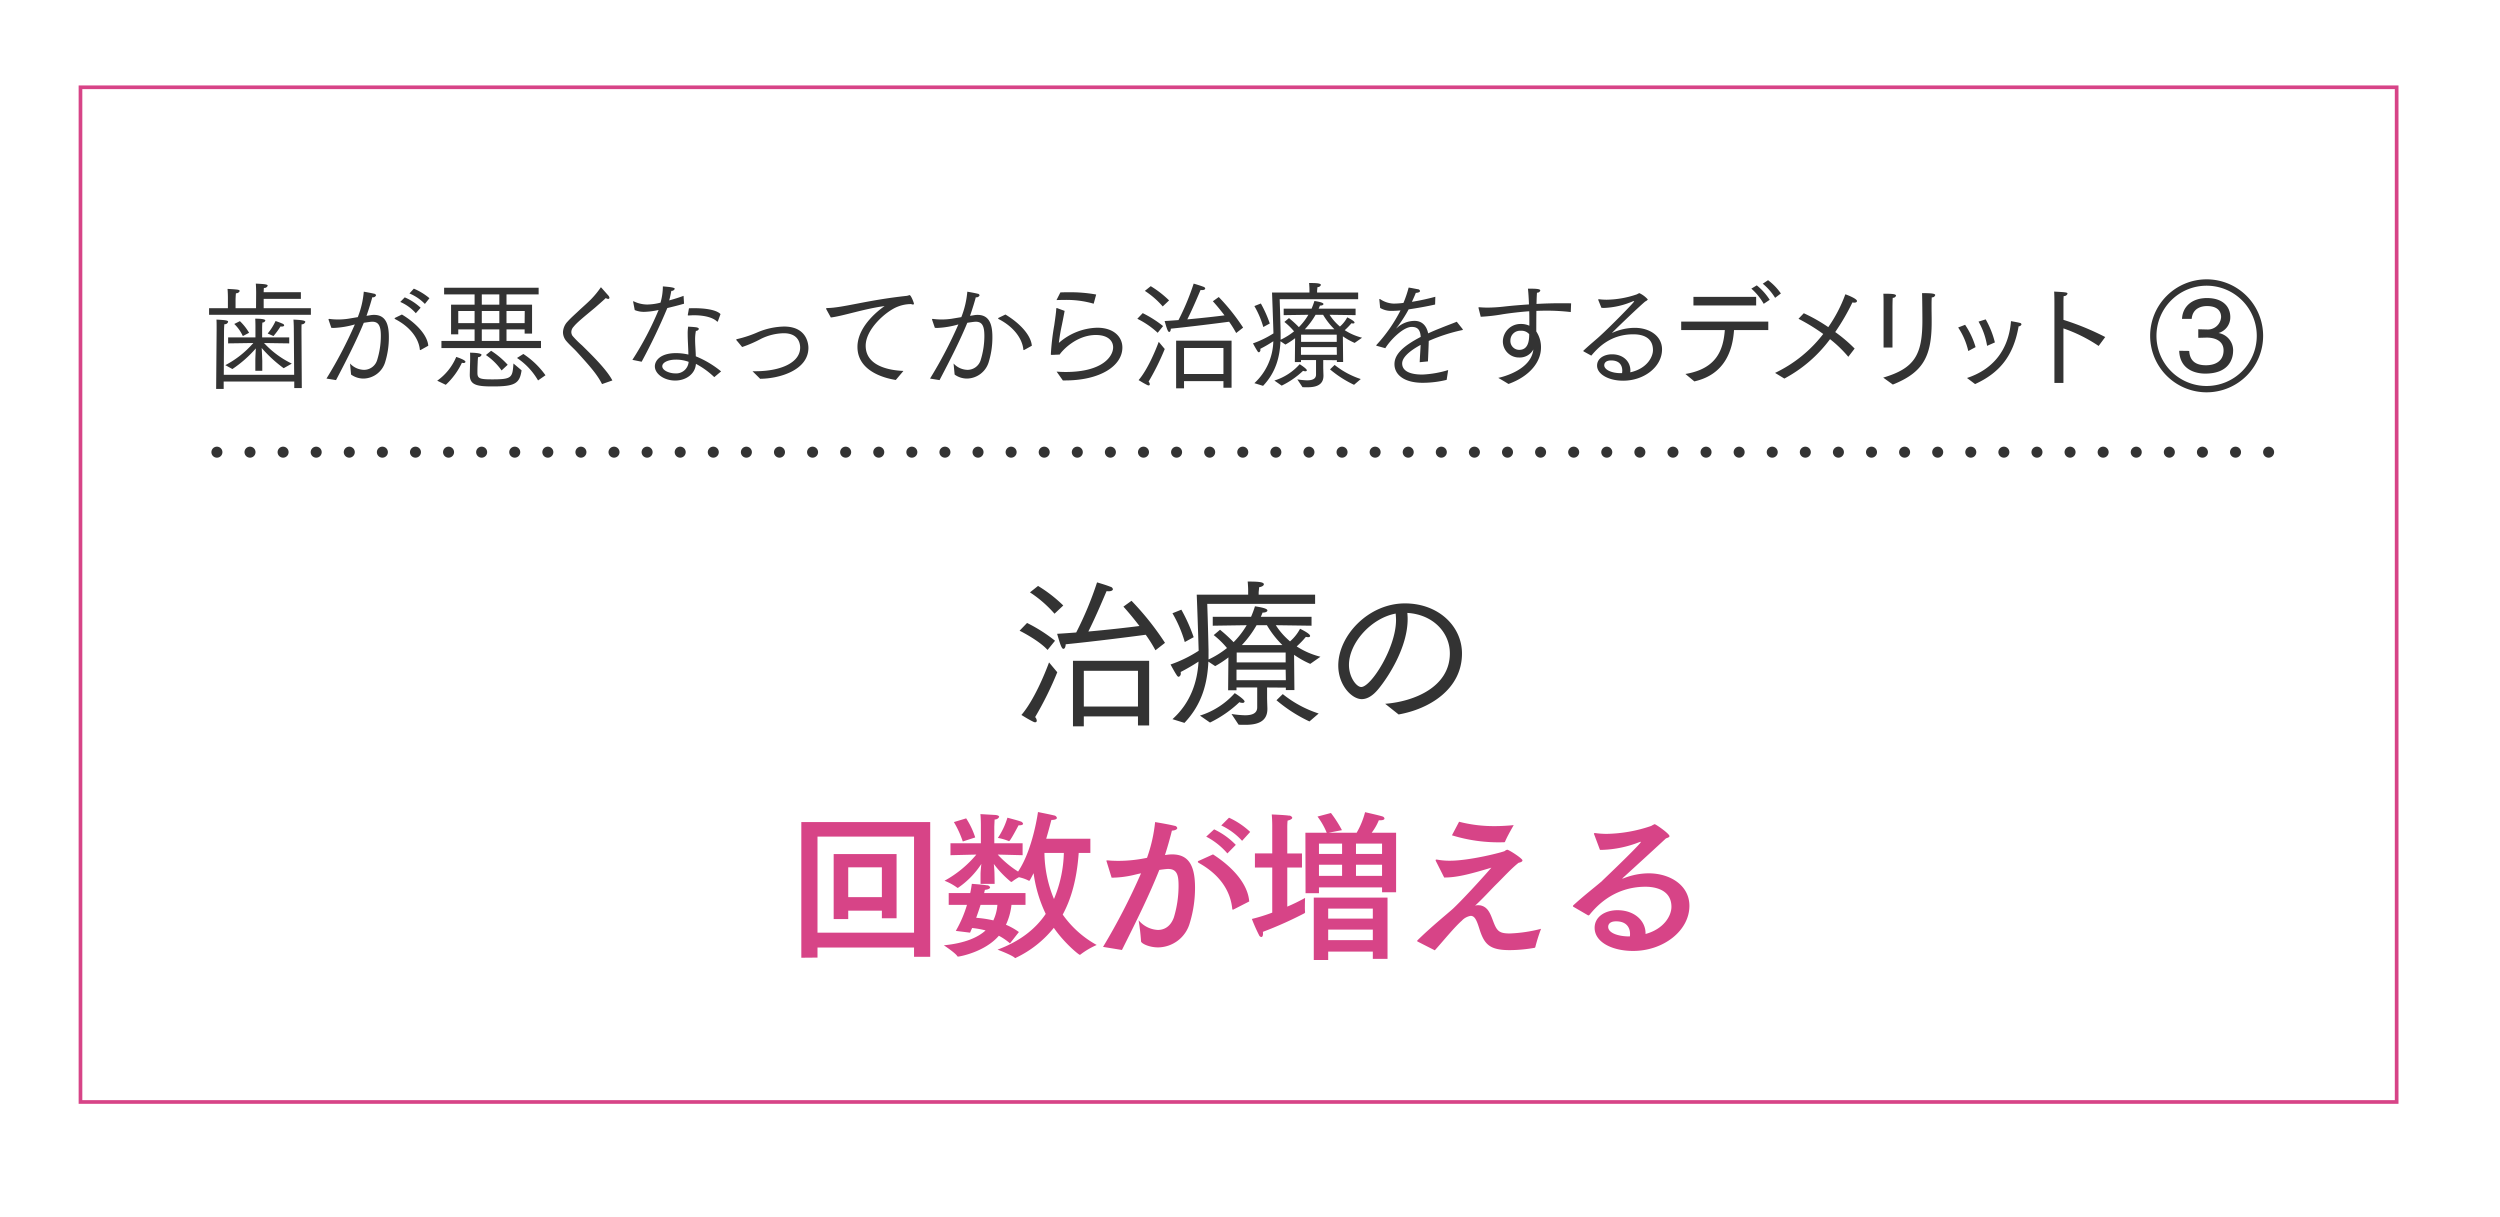 <svg id="歯が悪くなってから治療をするデメリット_.svg" data-name="歯が悪くなってから治療をするデメリット ③.svg" xmlns="http://www.w3.org/2000/svg" xmlns:xlink="http://www.w3.org/1999/xlink" width="680" height="331" viewBox="0 0 680 331">
  <defs>
    <style>
      .cls-1, .cls-2 {
        fill: #fff;
      }

      .cls-1, .cls-2, .cls-3, .cls-4, .cls-5, .cls-6 {
        fill-rule: evenodd;
      }

      .cls-1 {
        filter: url(#filter);
      }

      .cls-2 {
        stroke: #d74487;
        stroke-width: 1px;
      }

      .cls-3 {
        fill: none;
        stroke: #333;
        stroke-linecap: round;
        stroke-width: 3px;
        stroke-dasharray: 0.001 9;
      }

      .cls-4, .cls-6 {
        fill: #333;
      }

      .cls-5 {
        fill: #d74487;
        filter: url(#filter-2);
      }

      .cls-6 {
        filter: url(#filter-3);
      }
    </style>
    <filter id="filter" x="1077" y="4954" width="680" height="331" filterUnits="userSpaceOnUse">
      <feOffset result="offset" dx="1.5" dy="2.598" in="SourceAlpha"/>
      <feGaussianBlur result="blur" stdDeviation="4.472"/>
      <feFlood result="flood" flood-color="#e6e6e6"/>
      <feComposite result="composite" operator="in" in2="blur"/>
      <feBlend result="blend" in="SourceGraphic"/>
    </filter>
    <filter id="filter-2" x="1286" y="5167" width="260" height="58" filterUnits="userSpaceOnUse">
      <feOffset result="offset" dx="1.259" dy="1.554" in="SourceAlpha"/>
      <feGaussianBlur result="blur" stdDeviation="3"/>
      <feFlood result="flood" flood-color="#fff" flood-opacity="0.47"/>
      <feComposite result="composite" operator="in" in2="blur"/>
      <feGaussianBlur result="blur-2" stdDeviation="1.333" in="SourceAlpha"/>
      <feComposite result="composite-2"/>
      <feComposite result="composite-3"/>
      <feComposite result="composite-4"/>
      <feFlood result="flood-2" flood-color="#fff" flood-opacity="0.08"/>
      <feComposite result="composite-5" operator="in" in2="composite-4"/>
      <feBlend result="blend" in2="composite"/>
      <feBlend result="blend-2" in="SourceGraphic"/>
    </filter>
    <filter id="filter-3" x="1346" y="5104" width="138" height="57" filterUnits="userSpaceOnUse">
      <feOffset result="offset" dx="1.259" dy="1.554" in="SourceAlpha"/>
      <feGaussianBlur result="blur" stdDeviation="3"/>
      <feFlood result="flood" flood-color="#fff" flood-opacity="0.47"/>
      <feComposite result="composite" operator="in" in2="blur"/>
      <feGaussianBlur result="blur-2" stdDeviation="1.333" in="SourceAlpha"/>
      <feComposite result="composite-2"/>
      <feComposite result="composite-3"/>
      <feComposite result="composite-4"/>
      <feFlood result="flood-2" flood-color="#fff" flood-opacity="0.08"/>
      <feComposite result="composite-5" operator="in" in2="composite-4"/>
      <feBlend result="blend" in2="composite"/>
      <feBlend result="blend-2" in="SourceGraphic"/>
    </filter>
  </defs>
  <path id="bg" class="cls-1" d="M1094.39,4970.24h640v291h-640v-291Z" transform="translate(-1077 -4954)"/>
  <path id="dot" class="cls-2" d="M1098.89,4977.74h630v276h-630v-276Z" transform="translate(-1077 -4954)"/>
  <path id="シェイプ_944" data-name="シェイプ 944" class="cls-3" d="M1136,5076.99h563" transform="translate(-1077 -4954)"/>
  <path id="歯が悪くなってから治療をするデメリット_" data-name="歯が悪くなってから治療をするデメリット ③" class="cls-4" d="M1133.87,5039.62h27.69v-1.79h-12.84v-2.53h10.12v-1.83h-10.12c0-.35.03-0.83,0.06-1.15a0.978,0.978,0,0,0,1.03-.61c0-.38-0.87-0.45-3.23-0.57,0.09,1.02.09,2.52,0.09,2.56l-0.03,4.13h-5.57v-2.4s0.03-1,.1-1.67a1,1,0,0,0,1.02-.58c0-.38-0.35-0.44-3.3-0.6,0.1,1.08.1,2.46,0.1,2.49v2.76h-5.12v1.79Zm17.51,5.79a20.517,20.517,0,0,0,1.92-2.62,1.5,1.5,0,0,0,.35.03c0.45,0,.64-0.16.64-0.32a0.578,0.578,0,0,0-.42-0.45,19.44,19.44,0,0,0-1.92-.73,15.281,15.281,0,0,1-2.14,3.39Zm-11.17,8.97a31.927,31.927,0,0,0,6.37-5.61c-0.04.9-.13,2.44-0.13,3.37v2.72h1.89v-2.72c-0.04-1.16-.1-2.6-0.16-3.49a35.925,35.925,0,0,0,5.98,5.5l2.21-1.25a25.107,25.107,0,0,1-7.55-5.6c2.17,0.03,6.17.1,6.85,0.1v-1.63h-7.37v-2.5s0-.9.07-1.54a0.816,0.816,0,0,0,.8-0.54c0-.16-0.16-0.51-2.75-0.51,0.06,0.83.06,2.17,0.06,2.17v2.92h-7.43v1.63c0.68,0,4.61-.07,6.85-0.1a26.059,26.059,0,0,1-7.61,6.02Zm0.51-12.26a10.913,10.913,0,0,1,2.33,3.29l1.7-.89a14.369,14.369,0,0,0-2.5-3.17Zm-4.93,17.67h2.05v-2.02h19.2v1.79h2.05l-0.09-15.4s0-1.31.03-1.95a0.988,0.988,0,0,0,1.02-.64c0-.45-1.28-0.54-3.23-0.64,0.1,1.19.1,2.79,0.1,2.79l0.09,12.22h-19.14l0.06-11.62s0-1.21.1-2.14a0.925,0.925,0,0,0,1.02-.64c0-.35-0.48-0.48-3.17-0.61,0.04,0.67.04,1.41,0.04,1.99v0.99Zm52.58-25.97a12.668,12.668,0,0,1,4.2,2.85l1.24-1.56a16.761,16.761,0,0,0-4.25-2.6Zm-2.5,2.31a11.827,11.827,0,0,1,4.23,3.07l1.31-1.5a14.926,14.926,0,0,0-4.32-2.82Zm-1.47,4.35a0.135,0.135,0,0,0-.06.13,0.291,0.291,0,0,0,.09.16c4.33,2.21,6.47,5.48,6.76,8.26,0,0.13.03,0.19,0.13,0.19a0.665,0.665,0,0,0,.16-0.06l2.01-1.12c-0.22-2.82-3.17-6.08-7.17-8.49Zm-16,16.91c3.23-6.15,5.63-10.92,7.55-15.59,0.87-.13,1.89-0.29,2.31-0.29,1.82,0,2.33,1.31,2.33,3.87a22.182,22.182,0,0,1-.99,6.5,3.741,3.741,0,0,1-3.62,2.72,5.309,5.309,0,0,1-3.77-1.73l0.28,3.01a5.779,5.779,0,0,0,3.4,1.09,6.286,6.286,0,0,0,5.86-4.42,22.644,22.644,0,0,0,1.02-6.85c0-3.07-.61-6.05-4.03-6.05a5.363,5.363,0,0,0-1.06.1l-0.99.16c0.67-1.92,1.34-4.13,1.57-5.06a0.885,0.885,0,0,0,1.02-.51,0.551,0.551,0,0,0-.54-0.45c-0.71-.19-2.53-0.51-2.79-0.55a24.407,24.407,0,0,1-1.63,6.92l-2.69.45a19.339,19.339,0,0,1-2.69.19,17.779,17.779,0,0,1-2.37-.16,0.186,0.186,0,0,0-.22.16c0,0.03.03,0.06,0.03,0.1l0.74,2.17c0.19,0,.38.03,0.6,0.03a24.144,24.144,0,0,0,5.8-.96,117.471,117.471,0,0,1-7.72,14.73Zm28.67-8.71h27.08v-1.95h-9.38v-3.14h4.93v1.15h2.02v-7.87h-6.95v-2.79h8.74v-1.82H1197.8v1.82h8.29v2.79h-6.4v8.06h1.96v-1.34h4.44v3.14h-9.02v1.95Zm20.55,2.69a18.3,18.3,0,0,1,5.73,6.11l2.02-1.41a22.513,22.513,0,0,0-6.02-5.79Zm-8.45-.8a16.753,16.753,0,0,1,4.26,4.19l1.66-1.54a22.266,22.266,0,0,0-4.51-3.81Zm-4.39,5.21v0.23c0,2.85,2.24,3.1,6.31,3.1,5.89,0,7.27-.76,7.78-4.38l-2.21-1.86c-0.26,3.87-.42,4.32-5.83,4.32-3.36,0-3.97-.25-3.97-1.79v-0.45c0-.96.07-2.3,0.07-2.3,0-.42.06-1.06,0.09-1.51a0.943,0.943,0,0,0,.96-0.61c0-.6-3.1-0.6-3.13-0.6,0.03,0.28.03,0.8,0.03,1.25v0.76Zm-6.53,2.89a19.7,19.7,0,0,0,4.39-5.99,2.88,2.88,0,0,0,.41.06c0.39,0,.55-0.16.55-0.35,0-.51-2.5-1.31-2.5-1.31a15.034,15.034,0,0,1-5.18,6.47Zm16.52-16.78v-3.3h4.96l-0.03,3.3h-4.93Zm-6.72-5.02v-2.79h4.77v2.79h-4.77Zm0,5.02v-3.3h4.77v3.3h-4.77Zm0,4.84v-3.14h4.77v3.14h-4.77Zm-6.4-4.84v-3.3h4.44v3.3h-4.44Zm41.92,15.59c-1.57-3.01-5.7-7.01-8.23-9.51a25.9,25.9,0,0,1-2.62-2.62,1.957,1.957,0,0,1-.32-1.03,2.133,2.133,0,0,1,.58-1.4c0.92-1.16,2.46-2.4,5.85-5.22,0.84-.74,2.02-1.76,2.95-2.63a1.277,1.277,0,0,0,.64.23,0.309,0.309,0,0,0,.35-0.29,1.075,1.075,0,0,0-.29-0.61c-1.98-2.24-1.98-2.24-2.01-2.24a0.211,0.211,0,0,0-.16.16,24.316,24.316,0,0,1-2.57,3.11c-1.08,1.08-2.24,2.08-3.16,2.94-1.06,1.02-2.21,1.99-3.21,3.11a4.432,4.432,0,0,0-1.24,2.91,3.76,3.76,0,0,0,1.05,2.53c0.8,0.93,1.86,1.85,2.66,2.72,3.49,3.84,5.6,6.18,6.91,8.83Zm20.51-17.83v0.07s0,0.09.23,0.09c0.51-.03.99-0.06,1.47-0.06,2.88,0,5.18.64,6.24,1.69a0.417,0.417,0,0,0,.13.07,0.241,0.241,0,0,0,.13-0.16l0.7-1.92c-1.18-1.22-4.38-1.6-7.1-1.6-0.52,0-1.03,0-1.48.03Zm9.06,15.37a26.687,26.687,0,0,0-6.88-4.1c-0.03-1.57-.19-3.11-0.19-4.51a11.614,11.614,0,0,1,.22-2.41,0.832,0.832,0,0,0,.8-0.51c0-.19-0.19-0.35-0.64-0.45-0.74-.12-2.27-0.19-2.27-0.19a11.935,11.935,0,0,0-.13,2.02c0,1.63.16,3.65,0.19,5.57a15.188,15.188,0,0,0-3.36-.39c-4.32,0-5.76,2.09-5.76,3.59,0,2.05,2.5,3.87,5.54,3.87,2.85,0,5.44-1.73,5.63-4.54a22.074,22.074,0,0,1,4.99,3.61Zm-21.61-2.63a160.163,160.163,0,0,0,6.98-14.6c1.6-.38,3.24-0.8,4.55-1.18l-0.13-2.14c-1.09.41-2.5,0.86-3.91,1.24,0.26-.89.45-1.89,0.58-2.59a0.934,0.934,0,0,0,.93-0.54c0-.32-0.71-0.48-3.23-0.68a16.5,16.5,0,0,1-.64,4.42,15.183,15.183,0,0,1-3.59.51,8.529,8.529,0,0,1-3.68-.86,0.093,0.093,0,0,0-.06-0.03,0.132,0.132,0,0,0-.13.13c0,0.03.03,0.06,0.03,0.09l0.42,2.18a6.5,6.5,0,0,0,2.62.48,19.709,19.709,0,0,0,3.87-.51,85.035,85.035,0,0,1-7.13,13.57Zm12.78,0.03a3.4,3.4,0,0,1-3.68,3.14c-1.51,0-3.49-.77-3.49-1.95,0-.96,1.47-1.79,3.71-1.79A9.877,9.877,0,0,1,1264.31,5052.42Zm17.37,2.56c0.38,0.36,1.28,1.25,2.08,2.05,5.22-.03,13.13-2.33,13.13-8.42,0-.44-0.04-5.79-6.63-5.79a19.416,19.416,0,0,0-6.98,1.47,31.585,31.585,0,0,1-5.7,1.92c-0.22.04-.32,0.1-0.32,0.2a0.487,0.487,0,0,0,.16.25c0.23,0.26,1.44,1.73,1.44,1.73a33.251,33.251,0,0,0,5.16-2.24,14.7,14.7,0,0,1,6.14-1.51c4.16,0,4.48,2.95,4.48,3.91,0,4.07-5.25,6.43-12.22,6.43h-0.74Zm21.31-14.62c3.39-.42,9.06-2.37,14.63-3.11-1.02.7-7.39,5.25-7.39,11.11,0,6.59,7.33,8.51,10.43,8.99l2.08-2.46c-4.19-.16-10.27-1.47-10.27-6.85,0-4.58,5.6-9.41,8.64-10.6a9.916,9.916,0,0,1,3.74-.73,1.188,1.188,0,0,0,.48.12,0.226,0.226,0,0,0,.26-0.22c0-.26-0.8-2.34-1.18-2.34a0.735,0.735,0,0,0-.32.1c-0.13.03-.26,0.06-0.42,0.1-10.98,1.18-17.35,3.26-21.7,3.32a0.217,0.217,0,0,0-.26.16,0.511,0.511,0,0,0,.06.2Zm45.57,0.12a0.135,0.135,0,0,0-.06.13,0.265,0.265,0,0,0,.1.16c4.32,2.21,6.46,5.48,6.75,8.26,0,0.13.03,0.19,0.13,0.19a0.665,0.665,0,0,0,.16-0.06l2.02-1.12c-0.23-2.82-3.17-6.08-7.18-8.49Zm-16,16.91c3.23-6.15,5.63-10.92,7.55-15.59,0.87-.13,1.89-0.29,2.31-0.29,1.82,0,2.33,1.31,2.33,3.87a22.182,22.182,0,0,1-.99,6.5,3.738,3.738,0,0,1-3.61,2.72,5.313,5.313,0,0,1-3.78-1.73l0.29,3.01a5.728,5.728,0,0,0,3.39,1.09,6.286,6.286,0,0,0,5.86-4.42,22.644,22.644,0,0,0,1.02-6.85c0-3.07-.61-6.05-4.03-6.05a5.435,5.435,0,0,0-1.06.1l-0.99.16c0.67-1.92,1.34-4.13,1.57-5.06a0.885,0.885,0,0,0,1.02-.51,0.551,0.551,0,0,0-.54-0.45c-0.71-.19-2.53-0.51-2.79-0.55a24.407,24.407,0,0,1-1.63,6.92l-2.69.45a19.339,19.339,0,0,1-2.69.19,17.779,17.779,0,0,1-2.37-.16,0.186,0.186,0,0,0-.22.16c0,0.03.03,0.06,0.03,0.1l0.74,2.17c0.19,0,.38.03,0.61,0.03a24.157,24.157,0,0,0,5.79-.96,118.634,118.634,0,0,1-7.71,14.73Zm31.81-21.77c0.61-.03,1.25-0.03,1.89-0.03a26.326,26.326,0,0,1,8.22,1.02l0.68-2.5a39.493,39.493,0,0,0-7.69-.61c-0.7,0-1.37,0-2.05.04Zm1.73,21.86h0.6c9.61,0,15.59-4,15.59-8.96,0-2.88-2.33-5.38-6.85-5.38a16.4,16.4,0,0,0-10.43,4.13,48.4,48.4,0,0,1,.83-4.9c0.29-1.41.58-2.94,0.74-3.81l-1.99-.73a0.157,0.157,0,0,0-.13-0.04c-0.09,0-.16.07-0.16,0.23-0.03.83-.28,2.62-0.54,4.42a67.23,67.23,0,0,0-.93,7.9c0,0.19.1,0.19,0.26,0.19,0.22,0,2.14-.09,2.14-0.09,0.67-1.06,4.52-5.32,9.86-5.32,3.17,0,4.68,1.51,4.68,3.37,0,2.36-2.76,6.69-12.94,6.69-0.83,0-1.66-.04-2.43-0.1Zm40.8-21.54c1.19,1.31,2.24,2.62,3.17,3.84-2.24.29-6.18,0.74-10.12,1.09,1.6-3.17,3.17-7.01,3.62-8.01a1.606,1.606,0,0,0,.42.04c0.54,0,.83-0.2.83-0.42a0.641,0.641,0,0,0-.51-0.48c-0.87-.35-2.43-0.8-2.63-0.86a67.007,67.007,0,0,1-4.13,9.92c-1.31.1-2.59,0.19-3.77,0.26,0.6,2.11.89,2.97,1.24,2.97,0.23,0,.42-0.29.45-0.89,5.41-.55,12.81-1.48,15.85-1.89a29.564,29.564,0,0,1,1.92,3.07l1.89-1.47a55.653,55.653,0,0,0-6.63-8.32Zm-18.5-2.82a23.044,23.044,0,0,1,4.86,4.23l1.73-1.64a27.527,27.527,0,0,0-4.99-3.87Zm8.51,26.51h2.15v-1.96h10.72v1.8h2.21v-12.81h-15.08v12.97Zm-10.56-18.92a22.89,22.89,0,0,1,5.54,3.81l1.47-1.83a30.825,30.825,0,0,0-5.54-3.52Zm5.83,6.27c-0.87,2.37-3.08,7.65-5.48,10.41,0.19,0.09,1.35.86,2.43,1.37a0.559,0.559,0,0,0,.29.07,0.285,0.285,0,0,0,.32-0.32,1.106,1.106,0,0,0-.32-0.71,67.117,67.117,0,0,0,4.39-8.87Zm6.88,8.74v-7.07h10.72v7.07h-10.72Zm21.5,3.23c3.49-3.68,4.54-7.84,4.74-12.13l1.34,0.9a20.927,20.927,0,0,0,2.63-1.73l-0.07,6.5h1.67v-0.55h4.09v3.94c0,1.25-1.12,1.57-2.43,1.57a19.645,19.645,0,0,1-2.66-.26l1.41,2.12c0.42,0.03.83,0.03,1.28,0.03,2.08,0,4.42-.42,4.42-3.14v-0.1c0-.19-0.03-0.73-0.06-2.01v-2.15l3.71,0.04v0.48h1.7l-0.07-6.98a18.177,18.177,0,0,0,3.2,1.79l2.02-1.41a15.633,15.633,0,0,1-4.71-2.05,18.809,18.809,0,0,0,1.83-1.89,2.052,2.052,0,0,0,.41.07c0.29,0,.42-0.1.42-0.26,0-.45-1.73-1.28-1.98-1.41a8.692,8.692,0,0,1-1.99,2.5,14.388,14.388,0,0,1-2.82-3.2l7.08,0.1v-1.77h-10.05a6.268,6.268,0,0,0,.35-0.83h0.06c0.55,0,.9-0.19.9-0.41s-0.32-.52-2.46-0.84a20.363,20.363,0,0,1-.77,2.08h-7.59v1.77l6.72-.1a16.519,16.519,0,0,1-2.59,3.36,29,29,0,0,0-2.69-2.46l-1.25,1.05a17.537,17.537,0,0,1,2.63,2.56,17.876,17.876,0,0,1-3.65,2.28v-1.89c-0.1-4.74-.26-9.13-0.26-9.13h21.35v-1.82h-11.17v-0.51s0.07-.58.1-0.96a0.947,0.947,0,0,0,.93-0.58c0-.42-0.93-0.54-2.85-0.54h-0.36c0.07,0.6.1,1.47,0.1,1.63v0.96h-10.18c0.03,0.54.29,7.87,0.39,11.11a26.533,26.533,0,0,1-5.57,2.72c0.09,0.16.76,1.44,1.24,2.14a0.531,0.531,0,0,0,.39.29,0.683,0.683,0,0,0,.38-0.77v-0.19a35.293,35.293,0,0,0,3.52-2.05,15.99,15.99,0,0,1-5.15,11.4Zm18.21-4.48a29.885,29.885,0,0,0,6.53,4.2l1.83-1.57a22.7,22.7,0,0,1-7.11-3.84Zm-16.39-12.48a32.668,32.668,0,0,0-2.43-5.44l-1.76.7a25.188,25.188,0,0,1,2.43,5.7Zm3.24,16.9a23.15,23.15,0,0,0,5.82-4.03,1.343,1.343,0,0,0,.58.12,0.377,0.377,0,0,0,.45-0.25c0-.35-1.28-1.25-1.96-1.67a15.227,15.227,0,0,1-6.88,4.45Zm6.3-15.33a20.56,20.56,0,0,0,2.92-3.94h2.04a19.394,19.394,0,0,0,3.08,3.94h-8.04Zm-1.02,3.42v-1.95h9.7v1.95h-9.7Zm-0.03,3.52v-2.08h9.73l0.03,2.08h-9.76Zm22.94-1.79c1.34-2.21,4.86-5.79,7.17-5.79h0.03c1.7,0,2.31.92,2.43,2.72-5.09,2.65-7.14,4.89-7.14,7.42,0,2.66,2.34,5.06,7.72,5.06a27.2,27.2,0,0,0,6.47-.8l0.41-2.66a28.361,28.361,0,0,1-6.98,1.22c-5.02,0-5.53-2.02-5.53-3.01,0-.77.38-2.53,5.02-5.06-0.06,1.38-.22,3.69-0.25,4.71l2.24-.22c0.06-1.16.19-4.26,0.22-5.57a46.416,46.416,0,0,1,9.12-2.95,0.164,0.164,0,0,0,.16-0.13,0.612,0.612,0,0,0-.06-0.13l-1.6-2.01c-1.15.48-2.85,1.09-4.39,1.73-1.15.44-2.27,0.92-3.39,1.44-0.42-2.05-1.63-3.4-3.71-3.4a7.118,7.118,0,0,0-4.77,1.89,0.493,0.493,0,0,1-.2.16s0.04-.06.13-0.19a35.415,35.415,0,0,0,3.24-4.99c2.14-.32,4.64-0.74,7.2-1.32l0.06-2.11a63.125,63.125,0,0,1-6.37,1.38c0.35-.77.77-1.67,1.06-2.44,0.8-.03,1.15-0.28,1.15-0.51a0.635,0.635,0,0,0-.61-0.48c-0.35-.06-1.89-0.38-2.49-0.45a31.027,31.027,0,0,1-1.41,4.17,21.245,21.245,0,0,1-2.66.19,6.983,6.983,0,0,1-3.68-1.22,0.208,0.208,0,0,0-.13-0.03c-0.06,0-.09.03-0.09,0.13v0.03l0.22,2.27a5.884,5.884,0,0,0,3.2.8c0.8,0,2.08-.09,2.34-0.13a41.638,41.638,0,0,1-6.53,9.38,0.171,0.171,0,0,0-.07.13,0.174,0.174,0,0,0,.16.13Zm25.95-8.55a49.034,49.034,0,0,0,6.08-.7c2.11-.32,4.51-0.61,7.11-0.8,0.03,0.99.03,1.98,0.03,2.88v1.06a5.207,5.207,0,0,0-2.31-.48,4.8,4.8,0,0,0-4.89,4.83,4.37,4.37,0,0,0,4.45,4.29,4.19,4.19,0,0,0,3.84-2.18c-0.58,5.41-7.97,7.4-9.54,7.72,0.22,0.13,1.66.96,2.78,1.66,6.02-2.18,8.84-6.18,8.84-9.89a7.718,7.718,0,0,0-1.28-4.39c0-1.31,0-3.48.03-5.6,0.93-.03,1.86-0.06,2.82-0.06a56.926,56.926,0,0,1,6.53.38l0.09-2.37c-0.89-.03-1.82-0.03-2.81-0.03-2.12,0-4.39.07-6.6,0.19,0.03-1.28.07-2.36,0.13-3.07a0.839,0.839,0,0,0,.9-0.58c0-.44-1.06-0.51-3.36-0.51,0.12,1.09.22,2.63,0.28,4.29-2.4.16-4.7,0.35-6.72,0.58a42.668,42.668,0,0,1-4.51.29c-0.77,0-1.51-.04-2.28-0.1h-0.06c-0.13,0-.16.06-0.16,0.13a0.323,0.323,0,0,0,.03.16Zm13.19,4.74c0,2.05-.39,4.26-2.72,4.26a2.4,2.4,0,0,1-2.4-2.53,2.626,2.626,0,0,1,2.84-2.66A2.751,2.751,0,0,1,1492.95,5044.9Zm16.89,5.83c1.63-1.92,5.03-5.8,11.43-5.8,2.72,0,5.34.96,5.34,4.32,0,1.7-1.47,4.97-6.17,6.02,0-.16.03-0.32,0.03-0.48,0-2.43-1.89-4.42-5-4.42-1.98,0-4.06,1-4.06,3.08,0,2.33,3.14,4.1,7.07,4.1,5.77,0,10.6-3.81,10.6-8.52,0-3.58-3.3-5.86-7.43-5.86a15.005,15.005,0,0,0-5.92,1.28,1.238,1.238,0,0,1-.26.1c-0.09,0,6.76-6.63,9.03-8.55a1.739,1.739,0,0,0,.71-0.54,6.928,6.928,0,0,0-2.31-1.73,3.749,3.749,0,0,0-.64.32,26.185,26.185,0,0,1-8.16,1.47,15.235,15.235,0,0,1-2.15-.13h-0.09c-0.1,0-.13.04-0.13,0.1a0.422,0.422,0,0,0,.03.19l0.83,2.05c0.23,0,.45.03,0.68,0.03a21.9,21.9,0,0,0,7.84-1.79,1.655,1.655,0,0,1,.29-0.06c0.06,0,.09,0,0.09.06,0,0.29-6.53,6.91-9.18,9.31-0.9.87-2.6,2.21-4.55,4.04a0.178,0.178,0,0,0-.1.16,0.2,0.2,0,0,0,.13.13Zm8.36,4.77h-0.36c-2.53,0-4.48-.96-4.48-2.15,0-.64.48-1.31,1.86-1.31,2.66,0,3.04,1.79,3.04,2.75A6.182,6.182,0,0,1,1518.2,5055.5Zm38.27-24.33a15.363,15.363,0,0,1,3.36,3.84l1.57-1.19a15.81,15.81,0,0,0-3.49-3.61Zm-3.1,1.34a16.264,16.264,0,0,1,3.36,4.13l1.63-1.09a16.161,16.161,0,0,0-3.52-3.93Zm-15.75,4.58h17.06v-2.34h-17.06v2.34Zm0.25,20.65c8.39-1.89,10.44-8.58,10.79-13.96h9.32v-2.3h-23.69v2.3h11.87c-0.41,5.25-2.11,10.5-10.72,11.94Zm24.48-.77a37.229,37.229,0,0,0,12.42-10.72,33.368,33.368,0,0,1,4.97,4.8l1.72-2.24a39.607,39.607,0,0,0-5.28-4.49,60.88,60.88,0,0,0,4.68-8.06,3.341,3.341,0,0,0,.51.06c0.48,0,.73-0.19.73-0.45,0-.67-3.01-1.79-3.17-1.82a38.455,38.455,0,0,1-4.64,8.93,44.414,44.414,0,0,0-6.66-3.78l-1.44,1.51a52.288,52.288,0,0,1,6.73,4.13,36.131,36.131,0,0,1-13.1,10.59Zm29.51,1.63c8.03-3.23,10.56-7.39,10.56-16.93v-0.9c0-.57-0.03-2.11-0.03-3.1v-0.64c0-.64,0-1.35.06-2.15a0.861,0.861,0,0,0,.93-0.61c0-.41-0.96-0.54-3.58-0.54,0.06,1.92.09,6.24,0.09,7.39,0,9.38-2.08,13.06-10.66,15.59Zm-2.53-10.08h2.43v-10.76s0-1.76.07-2.75a0.868,0.868,0,0,0,.89-0.58c0-.48-1.15-0.54-3.45-0.54,0.06,0.77.06,1.95,0.06,2.78v11.85Zm30.28-1.38a24.6,24.6,0,0,0-2.5-6.27l-1.95.61a19.5,19.5,0,0,1,2.33,6.59Zm-5.38,11.33c6.4-2.94,10.4-7.36,11.84-15.71a0.8,0.8,0,0,0,.77-0.52,0.467,0.467,0,0,0-.42-0.41c-0.92-.23-2.14-0.42-2.43-0.48-0.64,8.06-5.12,13.22-11.97,15.46Zm0.13-10.05a21.95,21.95,0,0,0-2.85-6.08l-1.89.74a19.006,19.006,0,0,1,2.75,6.4Zm21.44,9.73h2.46v-14.82a40.689,40.689,0,0,1,9.57,4.77l1.79-2.43a71.195,71.195,0,0,0-11.36-4.67v-4.55c0-.48,0-1.18.06-1.92a1,1,0,0,0,1.03-.61c0-.38-0.16-0.42-3.62-0.61,0.07,1.19.07,2.95,0.07,2.95v21.89Zm26.04-12.8a15.365,15.365,0,1,0,15.36-15.37A15.364,15.364,0,0,0,1661.84,5045.35Zm15.36,13.64a13.64,13.64,0,1,1,13.64-13.64A13.648,13.648,0,0,1,1677.2,5058.99Zm-7.45-9.58c0.22,6.12,6.14,6.21,7.07,6.21,6.72,0,7.59-4.32,7.59-6.17a4.783,4.783,0,0,0-3.97-4.87,4.448,4.448,0,0,0,3.2-4.35c0-2.85-2.05-5.16-6.34-5.16-3.97,0-6.63,2.21-6.79,5.67h2.63c0.26-2.95,2.72-3.49,4.13-3.49,3.3,0,3.87,1.82,3.87,2.98a3.617,3.617,0,0,1-3.87,3.39h-0.13l-2.21-.06v2.33l2.18-.06h0.22c1.83,0,4.48.7,4.48,3.46,0,2.88-2.17,4.06-4.8,4.06-2.49,0-4.38-.96-4.54-3.9Z" transform="translate(-1077 -4954)"/>
  <path id="回数が増える" class="cls-5" d="M1328.76,5176.05H1293.7v36.9l4.4-.04v-2.73h26.26v2.51h4.4v-36.64Zm-4.4,3.96v26.12H1298.1v-26.12h26.26Zm-4.75,4.75H1302.5v17.68h3.96v-2.29h9.15v2.07h4v-17.46Zm-4,3.6v8.1h-9.15v-8.1h9.15Zm37.18-11.43h0.22c0.66,0,1.01-.18,1.01-0.44a0.979,0.979,0,0,0-.7-0.62c-0.7-.26-3.56-1.01-3.56-1.01a20.243,20.243,0,0,1-2.6,5.5,15.192,15.192,0,0,1,2.9.83,0.164,0.164,0,0,0,.14.05C1350.55,5181.24,1352.7,5177.06,1352.79,5176.93Zm19.53,3.65h-12.01c0.71-2.38,1.19-4.31,1.41-5.11,1.06,0,1.5-.26,1.5-0.57a0.923,0.923,0,0,0-.8-0.66c-0.61-.17-4.35-0.92-4.35-0.92s-1.36,10.2-5.41,16.19a27.355,27.355,0,0,1-5.54-4.62l6.77,0.17v-3.25h-7.7v-4.53s0.05-1.23.09-1.94a1.258,1.258,0,0,0,1.23-.7c0-.26-0.35-0.48-1.14-0.53-0.84-.04-3.7-0.22-3.96-0.22,0.13,1.15.13,3.08,0.13,3.08v4.84h-8.27v3.25l7.04-.17a30.139,30.139,0,0,1-8.66,7.12,14.987,14.987,0,0,1,3.47,1.9,0.231,0.231,0,0,0,.18.04,23.142,23.142,0,0,0,6.37-6.51c-0.13,1.06-.22,2.24-0.22,2.81v2.6h3.83c0-1.14-.04-2.64-0.04-2.64,0-.75-0.09-1.85-0.18-2.77a27.153,27.153,0,0,0,4.62,4.84,0.365,0.365,0,0,0,.18.04,0.179,0.179,0,0,0,.13-0.04,12.419,12.419,0,0,1,1.89-1.23,10.344,10.344,0,0,1,2.64.92,0.168,0.168,0,0,0,.13.04,0.216,0.216,0,0,0,.22-0.17c0.35-.57.66-1.23,1.01-1.89a37.028,37.028,0,0,0,3.3,11.08c-2.86,4.22-7.17,7.52-13.11,9.72,0,0,3.79,1.41,4.67,2.2a0.194,0.194,0,0,0,.17.09,0.308,0.308,0,0,0,.18-0.09,29.362,29.362,0,0,0,10.29-8.14c2.77,4.05,6.77,7.35,7.08,7.35a0.308,0.308,0,0,0,.18-0.09,21.273,21.273,0,0,1,4.4-2.59,27.57,27.57,0,0,1-9.24-8.27c2.46-4.53,3.87-10.03,4.35-16.76h3.17v-3.87Zm-31.32-.35a21.824,21.824,0,0,0-2.46-5.19l-3.34,1.01a27.854,27.854,0,0,1,2.42,5.28Zm13.68,15.13h-11.26c0.09-.31.13-0.57,0.22-0.88,1.01-.09,1.41-0.4,1.41-0.66a0.863,0.863,0,0,0-.88-0.57c-1.01-.18-4.09-0.4-4.09-0.4-0.13.88-.26,1.72-0.44,2.51h-5.85v3.21h4.97a32.741,32.741,0,0,1-3.04,7.08l3.88,0.48c0.17-.39.35-0.83,0.57-1.27a24.925,24.925,0,0,1,3.65.66c-2.07,1.89-5.54,3.47-11.35,4.05,0,0,3.12,2.06,3.65,2.94a0.231,0.231,0,0,0,.22.13c0.4,0,7.26-1.23,11.09-5.67a16.224,16.224,0,0,1,3.03,2.07l2.42-3.08a17.368,17.368,0,0,0-3.52-1.98,16.9,16.9,0,0,0,1.5-5.41h3.82v-3.21Zm10.43-10.91a34.476,34.476,0,0,1-2.69,12.53,33.675,33.675,0,0,1-2.59-12.53h5.28Zm-18.08,14.12a11.906,11.906,0,0,1-1.1,4.22,31.341,31.341,0,0,0-4.66-.7c0.39-1.15.83-2.33,1.18-3.52h4.58Zm68.76-19.84a21.273,21.273,0,0,0-5.76-3.87l-2.11,2.11a17.933,17.933,0,0,1,5.67,4.18Zm-3.91,3.52a20.056,20.056,0,0,0-5.9-4.22l-2.15,1.98a19.442,19.442,0,0,1,5.76,4.57Zm3.65,15.39c-0.35-4.57-4.18-9.14-9.85-12.8l-3.79,1.72a0.43,0.43,0,0,0-.35.31,0.663,0.663,0,0,0,.31.31c6.25,3.51,8.62,8.13,9.06,12.44,0.04,0.18.09,0.27,0.18,0.27a1.006,1.006,0,0,0,.22-0.09Zm-22.92-12.62c0.79-2.42,1.59-5.37,1.89-6.64,0.88-.05,1.46-0.35,1.46-0.71a0.832,0.832,0,0,0-.8-0.61c-1.05-.31-5.23-1.01-5.23-1.01a41.133,41.133,0,0,1-2.2,9.72,38.332,38.332,0,0,1-7.61.83c-1.14,0-2.16-.04-3.04-0.13h-0.17c-0.13,0-.22,0-0.22.13a1.3,1.3,0,0,0,.09.31l1.32,4.27a27.661,27.661,0,0,0,5.89-.71c0.7-.17,1.41-0.35,2.11-0.48a173.988,173.988,0,0,1-10.33,20.01l5.14,0.84c4.14-8.27,7.35-14.74,10.16-21.77,0.53-.09,1.94-0.27,2.38-0.27,2.55,0,2.86,1.85,2.86,4.67a29.683,29.683,0,0,1-1.28,8.53c-0.88,2.42-2.55,3.39-4.35,3.39a7.278,7.278,0,0,1-5.24-2.64,56.557,56.557,0,0,1,.66,5.72c0,0.57,2.16,1.67,4.66,1.67a9.074,9.074,0,0,0,8.58-6.56,32.774,32.774,0,0,0,1.45-9.67c0-6.07-1.76-9.07-6.24-9.07a10.356,10.356,0,0,0-1.63.14Zm62.87-6.07h-6.64a14.806,14.806,0,0,0,1.94-3.39h0.35c0.88,0,1.19-.22,1.19-0.48a0.737,0.737,0,0,0-.58-0.57c-0.79-.27-4.7-1.15-4.7-1.15a22.189,22.189,0,0,1-2.29,5.59h-7.65l3.65-.7a33,33,0,0,0-2.99-4.67l-3.66.97a19.485,19.485,0,0,1,2.51,4.4h-5.8l0.04,16.45h3.65v-1.58h17.16v1.32h3.82v-16.19Zm-2.33,17.64h-20.06v16.98h3.92v-2.29h12.14v1.98h4v-16.67Zm-27.27-19.14s0-1.01.09-1.8c0.92-.22,1.27-0.53,1.27-0.79a0.936,0.936,0,0,0-.97-0.57c-1.18-.18-4.61-0.31-4.61-0.31,0.13,1.54.13,2.9,0.13,2.9v7.7h-4.71v3.83h4.71v12.27a48.1,48.1,0,0,1-5.54,1.72,44.489,44.489,0,0,0,1.97,4.44,0.8,0.8,0,0,0,.62.48c0.22,0,.44-0.31.44-0.88a2.8,2.8,0,0,0-.04-0.53,104.43,104.43,0,0,0,11.3-5.05,0.379,0.379,0,0,0,.18-0.27v-0.09a12.048,12.048,0,0,1-.05-1.45c0-1.14.05-2.37,0.05-2.37a50.413,50.413,0,0,1-4.84,2.37v-10.64h4v-3.83h-4v-7.13Zm25.78,4.45v2.81h-7.09v-2.81h7.09Zm0,5.76v3.03h-7.09v-3.03h7.09Zm-10.87-5.76v2.81h-6.29v-2.81h6.29Zm0,5.76v3.03h-6.29v-3.03h6.29Zm8.36,11.92v2.73h-12.14v-2.73h12.14Zm0,5.72v2.86h-12.14v-2.86h12.14Zm21.52-25.65a42.966,42.966,0,0,0,13.59,1.9h0.57a0.325,0.325,0,0,0,.31-0.22c0.49-1.28,2.33-4.45,2.33-4.45-1.84.18-3.56,0.27-5.19,0.27a37.842,37.842,0,0,1-9.67-1.19Zm-2.11,11.48c3.3,0,6.6-.79,12.84-2.68-2.94,3.39-8.18,9.06-10.51,11.22-1.36,1.23-6.03,5.01-9.63,8.58,0,0.04-.05.08-0.05,0.13a0.18,0.18,0,0,0,.13.17c1.54,0.8,4.67,2.38,4.67,2.38,2.2-2.42,5.28-6.25,7.34-8.05a4.2,4.2,0,0,1,2.42-1.32c1.06,0,1.59,1.1,2.29,3.3,1.36,4.4,2.73,6.02,8.36,6.02a40.13,40.13,0,0,0,6.64-.61,0.333,0.333,0,0,0,.31-0.31,44.848,44.848,0,0,1,1.54-4.88,38.838,38.838,0,0,1-8.49,1.27c-3.08,0-3.57-.74-4.67-3.69-0.66-1.72-1.32-3.56-3.38-3.96-0.18,0-.4-0.04-0.62-0.04a2.867,2.867,0,0,0-.79.13c2.33-2.16,3.83-3.87,5.67-5.72,1.81-1.76,4.14-4.35,6.16-5.94,0.79-.17,1.06-0.39,1.06-0.66,0-.53-3.7-2.9-4.14-2.9a1.375,1.375,0,0,0-.66.35c-0.52.31-9.5,2.64-14.91,2.64a18.5,18.5,0,0,1-3.56-.31h-0.13a0.181,0.181,0,0,0-.22.18,1.312,1.312,0,0,0,.09.26Zm42.37-7.52h0.66a30.122,30.122,0,0,0,10.07-2.11,2.6,2.6,0,0,1,.36-0.09c0.04,0,.04,0,0.04.05,0,0.35-5.06,5.36-10.38,10.42a3.584,3.584,0,0,1-.62.57c-1.8,1.54-4.4,3.52-7.39,6.25a0.344,0.344,0,0,0-.09.22,0.269,0.269,0,0,0,.14.18l3.91,2.28a0.357,0.357,0,0,0,.22.05,0.437,0.437,0,0,0,.22-0.13c4.93-6.16,10.78-7.66,15.22-7.66,1.06,0,7.08.05,7.08,5.46,0,2.42-2.02,6.02-7.04,7.39v-0.18c0-3.39-2.99-6.29-7.65-6.29-3.34,0-6.2,1.76-6.2,4.79,0,3.92,4.79,6.29,10.47,6.29,8.22,0,15.31-5.49,15.31-12.27,0-5.54-5.2-8.84-11.09-8.84a18.671,18.671,0,0,0-6.82,1.36c-0.09,0-.22.09-0.31,0.09a0.039,0.039,0,0,1-.04-0.04l0.22-.22c3.43-3.12,7.96-7.26,11.66-10.69,0.61-.22.96-0.35,0.96-0.62,0-.66-3.73-3.25-4.04-3.25a7.009,7.009,0,0,0-.93.48,39.223,39.223,0,0,1-12.18,2.16,23.372,23.372,0,0,1-3.08-.22h-0.09a0.2,0.2,0,0,0-.22.17,0.238,0.238,0,0,0,.05.18Zm8.14,23.54h-0.31c-2.51,0-5.59-.8-5.59-2.6,0-.26.05-1.5,2.16-1.5,3.74,0,3.78,2.95,3.78,3.35A4.778,4.778,0,0,1,1519.07,5207.15Z" transform="translate(-1077 -4954)"/>
  <path id="治療の" class="cls-6" d="M1381.31,5117.45c1.63,1.8,3.08,3.6,4.36,5.27-3.08.4-8.49,1.02-13.9,1.5,2.2-4.36,4.35-9.63,4.97-11a2.357,2.357,0,0,0,.57.05c0.75,0,1.14-.27,1.14-0.58a0.862,0.862,0,0,0-.7-0.65c-1.19-.49-3.34-1.1-3.61-1.19a92.987,92.987,0,0,1-5.67,13.63c-1.8.14-3.56,0.27-5.19,0.36,0.83,2.9,1.23,4.09,1.71,4.09,0.31,0,.58-0.4.62-1.24,7.43-.74,17.59-2.02,21.77-2.59a38.745,38.745,0,0,1,2.64,4.22l2.6-2.02a75.915,75.915,0,0,0-9.11-11.44Zm-25.42-3.88a32.245,32.245,0,0,1,6.68,5.81l2.38-2.24a38,38,0,0,0-6.86-5.32Zm11.7,36.43h2.95v-2.69h14.73v2.47h3.04v-17.6h-20.72V5150Zm-14.52-26c0.53,0.26,5.28,2.68,7.61,5.23l2.03-2.5a41.82,41.82,0,0,0-7.61-4.84Zm8.01,8.62c-1.19,3.26-4.22,10.51-7.52,14.3,0.26,0.13,1.84,1.18,3.34,1.89a0.805,0.805,0,0,0,.4.09,0.4,0.4,0,0,0,.44-0.44,1.591,1.591,0,0,0-.44-0.97,91.7,91.7,0,0,0,6.02-12.19Zm9.46,12.01v-9.72h14.73v9.72h-14.73Zm27.37,4.44c4.79-5.06,6.24-10.77,6.51-16.67l1.85,1.23a27.956,27.956,0,0,0,3.6-2.37l-0.08,8.93h2.28v-0.75h5.63v5.41c0,1.72-1.54,2.15-3.34,2.15a28.114,28.114,0,0,1-3.65-.35l1.93,2.91c0.58,0.04,1.15.04,1.76,0.04,2.86,0,6.07-.57,6.07-4.31v-0.13c0-.27-0.04-1.01-0.08-2.77v-2.95l5.1,0.04v0.66h2.33l-0.09-9.59a24.751,24.751,0,0,0,4.4,2.47l2.77-1.94a21.516,21.516,0,0,1-6.46-2.81,24.288,24.288,0,0,0,2.5-2.6,3.1,3.1,0,0,0,.57.09c0.4,0,.58-0.13.58-0.35,0-.62-2.38-1.76-2.73-1.94a11.931,11.931,0,0,1-2.73,3.43,19.57,19.57,0,0,1-3.87-4.4l9.72,0.14v-2.42h-13.81a8.421,8.421,0,0,0,.48-1.15h0.09c0.75,0,1.23-.26,1.23-0.57s-0.44-.7-3.38-1.14a27.658,27.658,0,0,1-1.06,2.86h-10.42v2.42l9.23-.14a22.908,22.908,0,0,1-3.56,4.62,41.173,41.173,0,0,0-3.69-3.38l-1.72,1.45a23.653,23.653,0,0,1,3.61,3.52,24.668,24.668,0,0,1-5.02,3.12v-2.6c-0.13-6.51-.35-12.53-0.35-12.53h29.34v-2.51H1418.1v-0.7s0.09-.8.13-1.32c0.84-.13,1.28-0.49,1.28-0.79,0-.58-1.28-0.75-3.92-0.75h-0.48c0.09,0.83.13,2.02,0.13,2.24v1.32h-13.99c0.05,0.75.4,10.82,0.53,15.26a35.185,35.185,0,0,1-7.65,3.74c0.13,0.22,1.05,1.98,1.71,2.95a0.727,0.727,0,0,0,.53.4,0.941,0.941,0,0,0,.53-1.06v-0.26a53.425,53.425,0,0,0,4.84-2.82c-0.31,5.41-2.07,11.13-7.09,15.66Zm25.03-6.16a40.26,40.26,0,0,0,8.97,5.77l2.51-2.16a30.716,30.716,0,0,1-9.77-5.28Zm-22.52-17.15a45.7,45.7,0,0,0-3.35-7.48l-2.42.97a34.529,34.529,0,0,1,3.35,7.83Zm4.44,23.22a31.746,31.746,0,0,0,8-5.54,1.79,1.79,0,0,0,.8.18,0.506,0.506,0,0,0,.61-0.35c0-.49-1.76-1.72-2.68-2.29a21.092,21.092,0,0,1-9.46,6.11Zm8.66-21.07a28.01,28.01,0,0,0,4.01-5.41h2.81a25.937,25.937,0,0,0,4.22,5.41h-11.04Zm-1.4,4.71v-2.68h13.32v2.68h-13.32Zm-0.05,4.84v-2.86h13.37l0.05,2.86h-13.42Zm44.09,9.32c8.27-1.45,17.24-6.81,17.24-16.58,0-7.43-6.42-13.63-15.52-13.63-9.95,0-18.13,8.79-18.13,16.89,0,5.45,3.74,9.15,6.38,9.15,1.54,0,3.12-.97,4.66-2.91,2.51-3.08,7.83-11.13,7.83-18.87,0-.57-0.04-1.14-0.08-1.67,7.08,0.44,11.56,5.41,11.56,11,0,9.19-9.76,13.11-17.59,13.72Zm-0.79-27.44c0.04,0.57.09,1.18,0.09,1.76,0,7.56-6.82,18.21-9.46,18.21-1.32,0-3.34-2.69-3.34-5.99C1442.66,5127.3,1448.73,5120.57,1455.37,5119.34Z" transform="translate(-1077 -4954)"/>
</svg>
